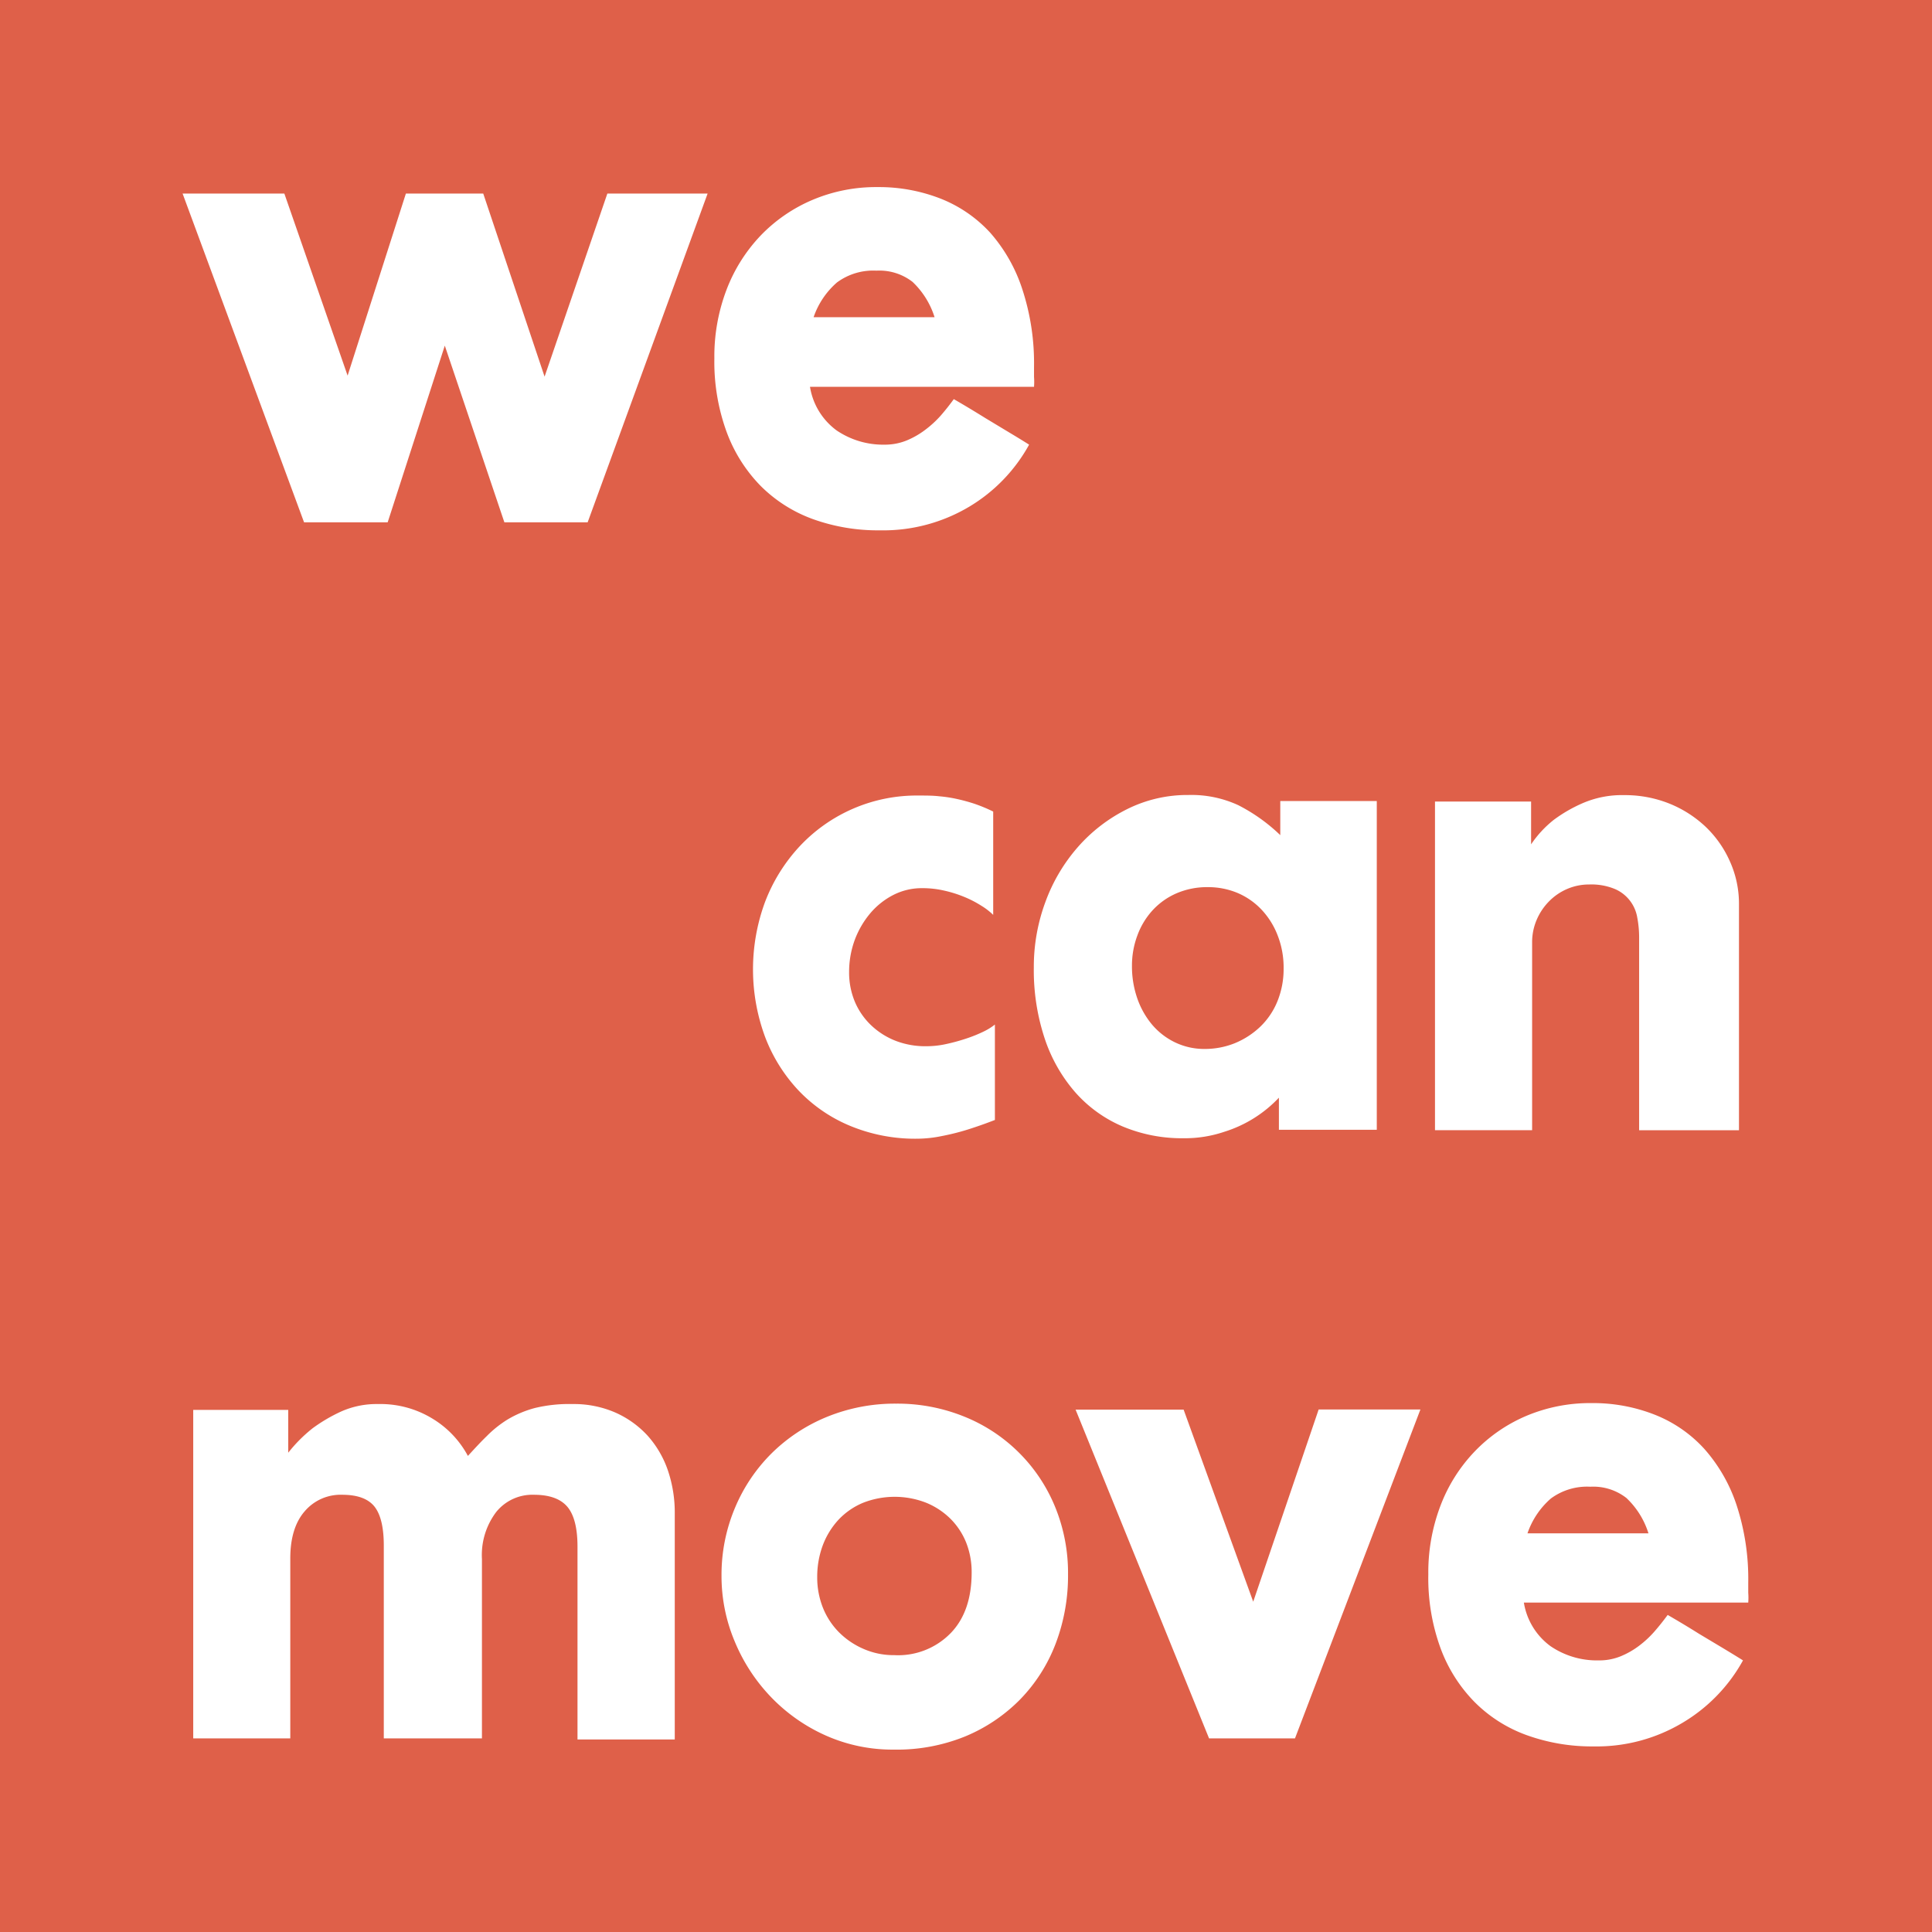 <?xml version="1.0" encoding="UTF-8"?> <svg xmlns="http://www.w3.org/2000/svg" id="Layer_1" data-name="Layer 1" viewBox="0 0 283.46 283.46"><title>1We-Can-Move_Logo_Orange(RGB)</title><rect width="283.46" height="283.46" style="fill:#df6049"></rect><rect x="28.35" y="28.35" width="226.77" height="226.77" style="fill:none"></rect><path d="M26.79,28.4H41.72L51,55.11,59.55,28.4H70.9l9,26.86L89.11,28.4h14.71L86.22,76.63H74L65.26,50.71,56.88,76.63H44.61ZM129.12,77.81a28.21,28.21,0,0,1-9.86-1.65,20.92,20.92,0,0,1-7.66-4.87,22.31,22.31,0,0,1-5-7.94,30,30,0,0,1-1.79-10.76,27.43,27.43,0,0,1,1.79-10.09,23.81,23.81,0,0,1,5-7.94,23,23,0,0,1,7.58-5.22,23.88,23.88,0,0,1,9.56-1.89A24.85,24.85,0,0,1,138,29.14a19.65,19.65,0,0,1,7.28,5A23.56,23.56,0,0,1,150,42.46a34.8,34.8,0,0,1,1.71,11.39c0,.58,0,1.06,0,1.45a9.28,9.28,0,0,1,0,1.45H118.84a9.86,9.86,0,0,0,3.92,6.41,12.16,12.16,0,0,0,7,2.08,8.48,8.48,0,0,0,3.2-.59,12.1,12.1,0,0,0,2.71-1.53A15.28,15.28,0,0,0,138,61c.69-.79,1.33-1.6,1.94-2.44,1.63.94,3.15,1.86,4.58,2.75l3.65,2.2c1.22.73,2.16,1.31,2.82,1.73a24.18,24.18,0,0,1-8.8,9.11A24.65,24.65,0,0,1,129.12,77.81Zm8-31.27a12.17,12.17,0,0,0-3.23-5.18,7.93,7.93,0,0,0-5.3-1.65,8.94,8.94,0,0,0-5.79,1.73,11.82,11.82,0,0,0-3.43,5.1ZM136,153.5a13.49,13.49,0,0,0,3-.36,27.54,27.54,0,0,0,2.93-.82,20.42,20.42,0,0,0,2.44-1,8.61,8.61,0,0,0,1.6-1v14q-2,.78-4,1.41a34.61,34.61,0,0,1-3.74.94,18.32,18.32,0,0,1-3.66.4,24.93,24.93,0,0,1-9.85-1.89,22.08,22.08,0,0,1-7.59-5.22,23.72,23.72,0,0,1-4.89-7.86,28.58,28.58,0,0,1,0-19.75,25.11,25.11,0,0,1,5-8.09,23.5,23.5,0,0,1,17.56-7.54c1.07,0,2.06,0,3,.11a19.4,19.4,0,0,1,2.62.4,26.53,26.53,0,0,1,2.56.7,23.67,23.67,0,0,1,2.74,1.14v15.16a9.64,9.64,0,0,0-1.72-1.33,15.9,15.9,0,0,0-2.51-1.3,17.74,17.74,0,0,0-3-.94,14,14,0,0,0-3.16-.35,9.18,9.18,0,0,0-4.27,1,11,11,0,0,0-3.43,2.75,13.23,13.23,0,0,0-2.25,3.92,13.59,13.59,0,0,0-.8,4.64,11.06,11.06,0,0,0,.88,4.44,10.31,10.31,0,0,0,2.44,3.45,11,11,0,0,0,3.62,2.24A12.13,12.13,0,0,0,136,153.5ZM173.62,167a22.44,22.44,0,0,1-8.91-1.73,19.35,19.35,0,0,1-6.94-5,23,23,0,0,1-4.49-7.89,31.81,31.81,0,0,1-1.6-10.45,27.34,27.34,0,0,1,1.71-9.62,25.41,25.41,0,0,1,4.77-8.05,23.53,23.53,0,0,1,7.2-5.54,19.79,19.79,0,0,1,9-2.08,16.41,16.41,0,0,1,7.31,1.49,25.77,25.77,0,0,1,6.17,4.4v-5H202v48.23H187.64v-4.71a18.59,18.59,0,0,1-8,5A18.11,18.11,0,0,1,173.62,167Zm14.71-24.9a12.91,12.91,0,0,0-.88-4.87,11.56,11.56,0,0,0-2.36-3.77,10.47,10.47,0,0,0-3.5-2.44,11.16,11.16,0,0,0-4.39-.86,11.3,11.3,0,0,0-4.57.9,10.37,10.37,0,0,0-3.5,2.47,11.11,11.11,0,0,0-2.25,3.7,12.6,12.6,0,0,0-.8,4.47,14.29,14.29,0,0,0,.76,4.72,12.22,12.22,0,0,0,2.14,3.85,10.2,10.2,0,0,0,3.35,2.63,9.86,9.86,0,0,0,4.42,1,11.73,11.73,0,0,0,4.46-.86,12,12,0,0,0,3.69-2.4,10.78,10.78,0,0,0,2.52-3.73A12.57,12.57,0,0,0,188.33,142.11Zm36.46,23.72H210.54V117.6h14.1v6.28a15.9,15.9,0,0,1,3.35-3.61,21.36,21.36,0,0,1,4.31-2.47,14.53,14.53,0,0,1,6-1.14,17.53,17.53,0,0,1,6.55,1.21,17,17,0,0,1,5.34,3.38,15.9,15.9,0,0,1,3.61,5.11,15.12,15.12,0,0,1,1.34,6.32v33.15H240.49V137.55a15.6,15.6,0,0,0-.27-2.91,5.54,5.54,0,0,0-3.27-4.2,9,9,0,0,0-3.78-.67,8.1,8.1,0,0,0-3.27.67,8.31,8.31,0,0,0-2.67,1.85,8.7,8.7,0,0,0-1.79,2.71,8.32,8.32,0,0,0-.65,3.26ZM68.65,213.61c.92-1,1.83-2,2.75-2.89a16.48,16.48,0,0,1,3.08-2.46,15.68,15.68,0,0,1,4-1.68A21.4,21.4,0,0,1,84,206a15.25,15.25,0,0,1,6.29,1.25A14.27,14.27,0,0,1,95,210.62a14.86,14.86,0,0,1,3,5.14,19.26,19.26,0,0,1,1,6.35v33.1H84.73V226.93q0-4.08-1.48-5.85c-1-1.18-2.63-1.77-4.92-1.77a6.81,6.81,0,0,0-5.52,2.52,10.45,10.45,0,0,0-2.1,6.91v26.31H56.31V226.77q0-4-1.37-5.73c-.92-1.15-2.49-1.73-4.73-1.73a6.92,6.92,0,0,0-5.52,2.44q-2.1,2.43-2.1,6.91v26.39H28.35V206.86H42.29v6.28a21.71,21.71,0,0,1,3.58-3.59,23.75,23.75,0,0,1,4.19-2.46A12.78,12.78,0,0,1,55.47,206a14.64,14.64,0,0,1,8,2.15A14.25,14.25,0,0,1,68.65,213.61Zm62.48,43.09a24.07,24.07,0,0,1-10-2.08,25.53,25.53,0,0,1-8-5.62,26.25,26.25,0,0,1-5.33-8.16,24.67,24.67,0,0,1-1.94-9.67,25.31,25.31,0,0,1,2-10,24.68,24.68,0,0,1,5.41-8,25,25,0,0,1,8.11-5.31,26.4,26.4,0,0,1,10.1-1.92,26.13,26.13,0,0,1,9.94,1.88,24.11,24.11,0,0,1,13.34,13.16,25.57,25.57,0,0,1,1.94,10,28,28,0,0,1-1.83,10.21,23.92,23.92,0,0,1-5.22,8.17,24.39,24.39,0,0,1-8.08,5.42A26.62,26.62,0,0,1,131.13,256.7Zm11.43-26a11.74,11.74,0,0,0-.8-4.36,10.43,10.43,0,0,0-2.29-3.49,11,11,0,0,0-3.56-2.36,12.7,12.7,0,0,0-9.29,0A10.43,10.43,0,0,0,123,223a11.48,11.48,0,0,0-2.3,3.77,13.24,13.24,0,0,0-.8,4.6,12,12,0,0,0,.84,4.52,10.79,10.79,0,0,0,2.37,3.61,11.54,11.54,0,0,0,3.6,2.43,11,11,0,0,0,4.51.91,10.76,10.76,0,0,0,8.29-3.26C141.56,237.45,142.56,234.47,142.56,230.7Zm15.25-23.88h15.85L183.87,235l9.6-28.2H208.4L190,255.05H177.39Zm76.05,49.41a28.17,28.17,0,0,1-9.86-1.65,20.71,20.71,0,0,1-7.66-4.87,22.21,22.21,0,0,1-5-7.93A30,30,0,0,1,209.56,231a27.49,27.49,0,0,1,1.79-10.1,23.61,23.61,0,0,1,5-7.93,22.9,22.9,0,0,1,7.58-5.23,24.05,24.05,0,0,1,9.56-1.88,24.68,24.68,0,0,1,9.26,1.69,19.49,19.49,0,0,1,7.28,5,23.58,23.58,0,0,1,4.76,8.28,34.84,34.84,0,0,1,1.71,11.39c0,.58,0,1.06,0,1.46a9.31,9.31,0,0,1,0,1.45H223.58a9.86,9.86,0,0,0,3.92,6.4,12.08,12.08,0,0,0,7.05,2.08,8.29,8.29,0,0,0,3.2-.59,12,12,0,0,0,2.7-1.53,14.84,14.84,0,0,0,2.29-2.12c.68-.78,1.33-1.6,1.94-2.43q2.44,1.41,4.57,2.75l3.66,2.19c1.22.74,2.16,1.31,2.82,1.73a24.25,24.25,0,0,1-8.8,9.11A24.56,24.56,0,0,1,233.86,256.23Zm8-31.26a12.07,12.07,0,0,0-3.24-5.19,7.9,7.9,0,0,0-5.29-1.65,8.94,8.94,0,0,0-5.79,1.73,11.85,11.85,0,0,0-3.43,5.11Z" style="fill:#fff"></path></svg> 